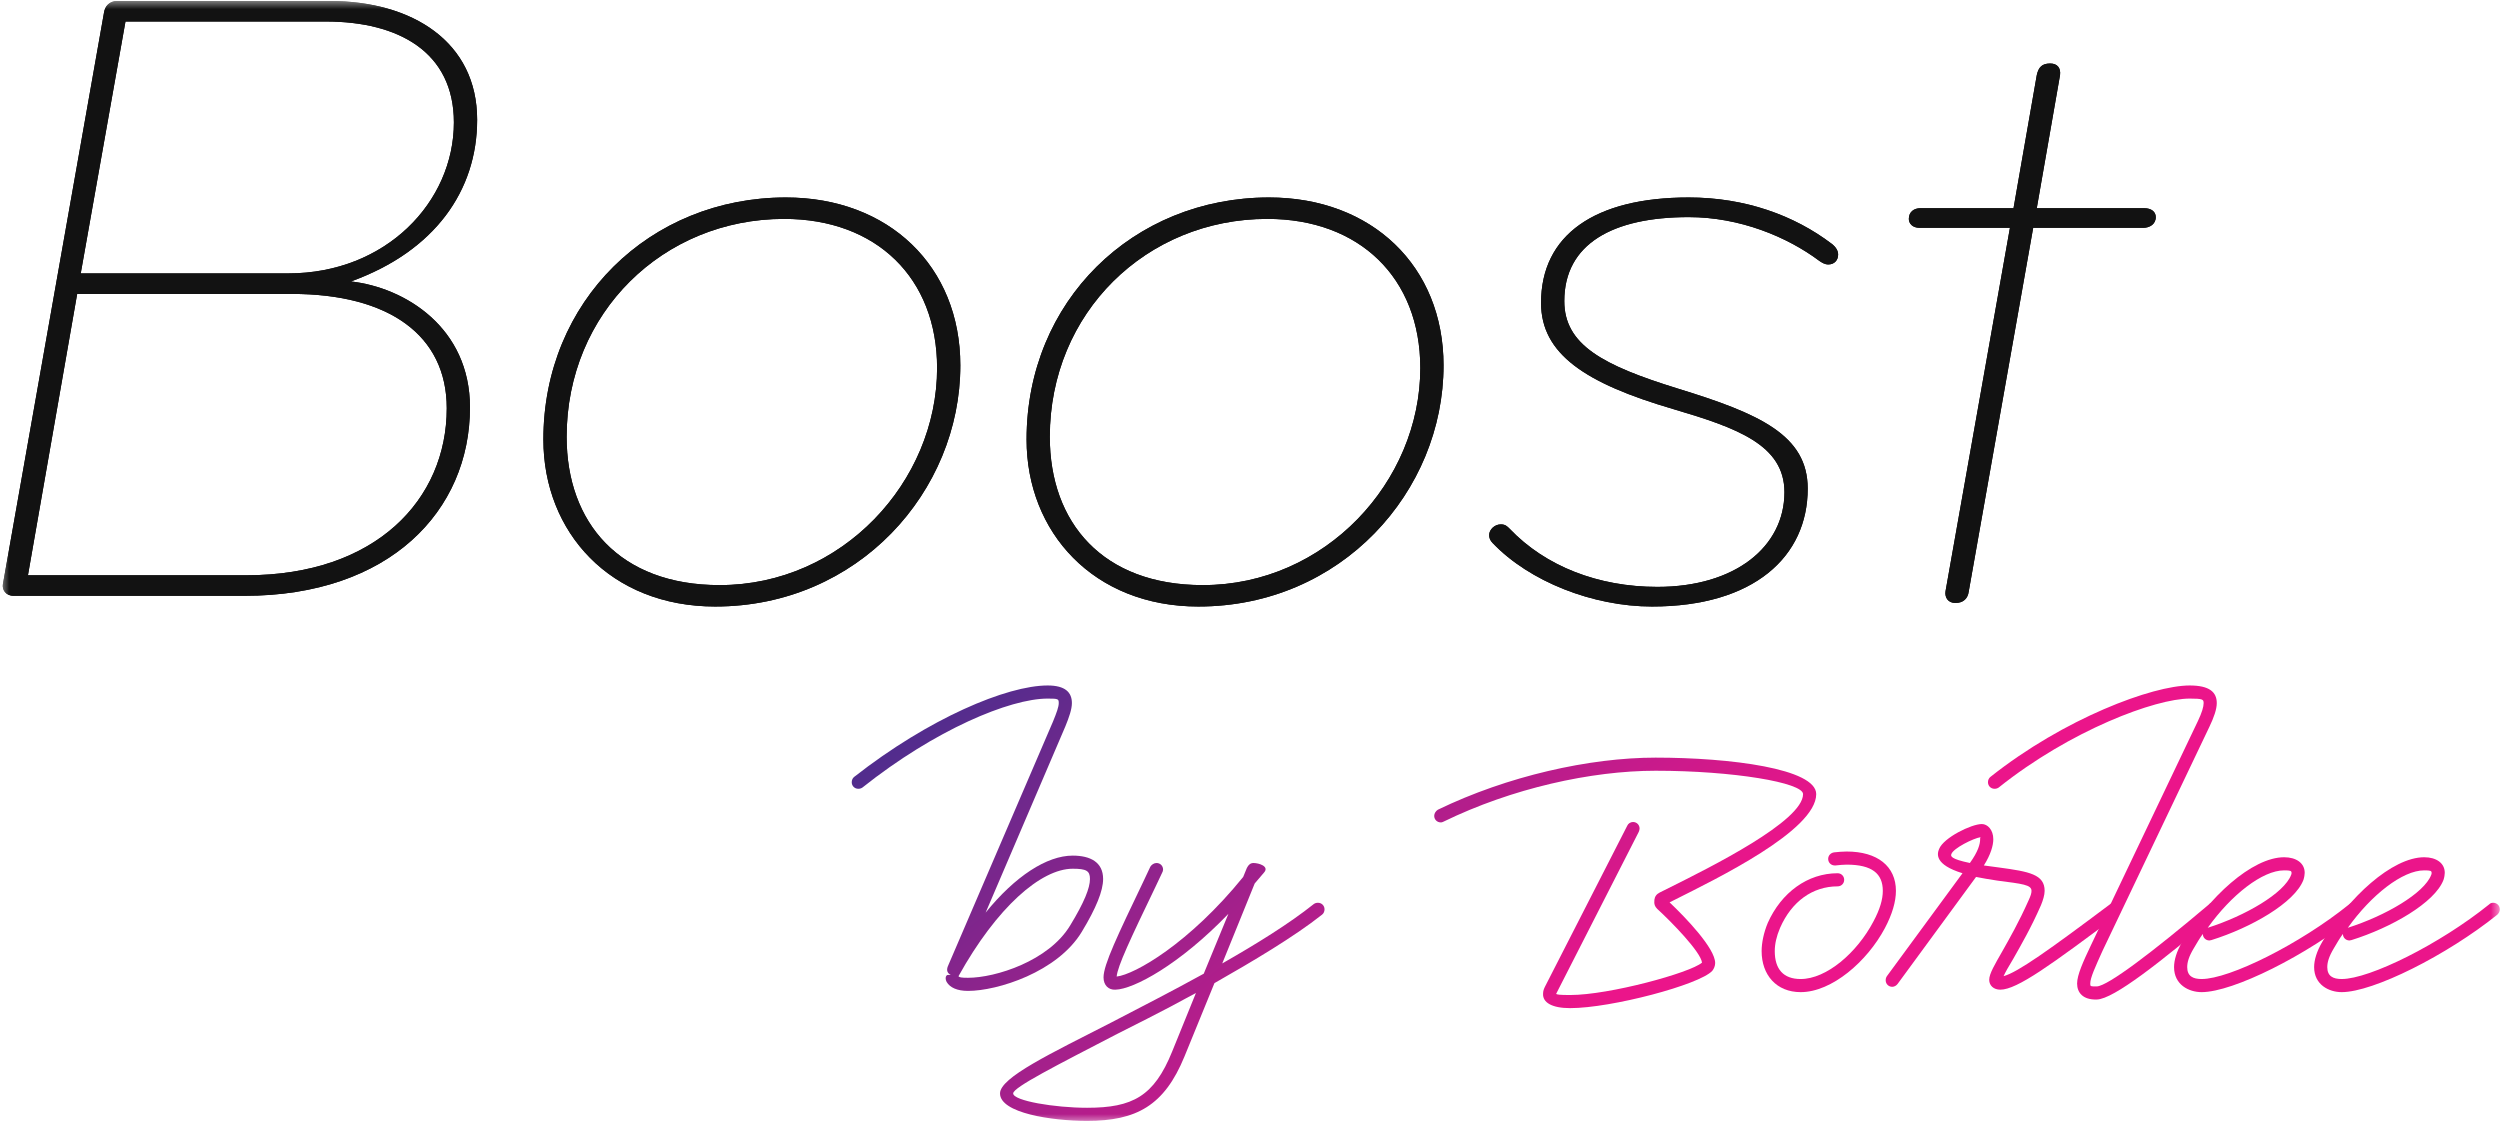 <svg width="138" height="62" viewBox="0 0 138 62" fill="none" xmlns="http://www.w3.org/2000/svg">
<g clip-path="url(#clip0_2145_170)">
<mask id="mask0_2145_170" style="mask-type:luminance" maskUnits="userSpaceOnUse" x="0" y="0" width="138" height="62">
<path d="M138 0H0V62H138V0Z" fill="white"/>
</mask>
<g mask="url(#mask0_2145_170)">
<path fill-rule="evenodd" clip-rule="evenodd" d="M59.078 51.077C59.849 49.81 60.166 49.017 60.166 48.52C60.166 48.067 59.963 47.954 59.214 47.954C57.468 47.954 55.02 50.081 52.91 53.884C52.933 53.951 53.069 53.974 53.432 53.974C54.951 53.974 57.899 53.046 59.078 51.077ZM52.253 54.2C52.14 53.974 52.231 53.816 52.321 53.816H52.48C52.298 53.725 52.231 53.567 52.321 53.34L58.126 39.829C58.33 39.331 58.443 39.014 58.443 38.811C58.443 38.584 58.421 38.562 57.831 38.562C55.745 38.562 51.618 40.282 47.605 43.473C47.537 43.518 47.469 43.541 47.378 43.541C47.174 43.541 47.016 43.383 47.016 43.179C47.016 43.066 47.061 42.952 47.151 42.884C51.279 39.648 55.586 37.838 57.831 37.838C58.806 37.838 59.169 38.222 59.169 38.811C59.169 39.15 59.01 39.603 58.806 40.101L54.407 50.376C56.04 48.361 57.786 47.23 59.214 47.23C60.189 47.23 60.892 47.592 60.892 48.52C60.892 49.176 60.507 50.127 59.713 51.439C58.375 53.657 55.065 54.698 53.432 54.698C52.843 54.698 52.435 54.517 52.253 54.2Z" fill="url(#paint0_linear_2145_170)"/>
<path fill-rule="evenodd" clip-rule="evenodd" d="M64.702 58.048L66.016 54.812C64.044 55.898 62.32 56.736 61.663 57.075C58.353 58.795 55.927 60.017 55.927 60.356C55.927 60.764 58.216 61.149 60.008 61.149C62.524 61.149 63.704 60.515 64.702 58.048ZM55.201 60.356C55.201 59.474 58.035 58.138 61.346 56.441C62.955 55.605 64.724 54.699 66.447 53.748L67.808 50.444C65.109 53.25 62.57 54.608 61.573 54.63C61.187 54.653 60.915 54.382 60.915 53.952C60.915 53.25 61.686 51.643 63.159 48.565L63.499 47.841C63.568 47.728 63.704 47.638 63.84 47.638C64.044 47.638 64.202 47.796 64.202 48C64.202 48.068 64.18 48.112 64.158 48.158L63.816 48.882C62.389 51.847 61.686 53.341 61.64 53.906C62.638 53.793 65.654 52.073 68.624 48.407L68.828 47.909C68.919 47.728 69.032 47.638 69.191 47.638C69.486 47.638 70.075 47.818 69.78 48.158L69.259 48.769L67.468 53.182C69.373 52.096 71.163 50.987 72.524 49.901C72.593 49.855 72.66 49.833 72.751 49.833C72.955 49.833 73.114 49.991 73.114 50.195C73.114 50.308 73.068 50.421 72.978 50.489C71.436 51.711 69.145 53.069 67.037 54.269L65.382 58.32C64.271 61.035 62.728 61.873 60.008 61.873C58.058 61.873 55.201 61.443 55.201 60.356Z" fill="url(#paint1_linear_2145_170)"/>
<path fill-rule="evenodd" clip-rule="evenodd" d="M85.177 54.857C85.177 54.699 85.222 54.585 85.29 54.45L89.825 45.578C89.87 45.465 90.006 45.374 90.142 45.374C90.346 45.374 90.505 45.533 90.505 45.736C90.505 45.805 90.482 45.85 90.46 45.918L85.901 54.857C85.925 54.902 86.084 54.925 86.673 54.925C88.827 54.925 93.294 53.703 93.951 53.137C93.883 52.548 92.274 50.896 91.48 50.172C91.344 50.036 91.298 49.901 91.321 49.72V49.674C91.344 49.493 91.434 49.358 91.616 49.267L92.115 49.018C94.427 47.864 99.529 45.329 99.529 43.835C99.529 43.202 95.675 42.545 91.389 42.545C87.829 42.545 83.453 43.518 79.689 45.352C79.644 45.374 79.599 45.397 79.531 45.397C79.327 45.397 79.168 45.238 79.168 45.035C79.168 44.899 79.259 44.764 79.372 44.695C83.204 42.839 87.739 41.821 91.389 41.821C95.516 41.821 100.255 42.432 100.255 43.835C100.255 45.85 94.722 48.52 92.433 49.674L92.16 49.81C93.044 50.647 94.677 52.345 94.677 53.16C94.677 53.318 94.609 53.476 94.518 53.59C93.816 54.359 88.94 55.649 86.673 55.649C85.653 55.649 85.154 55.332 85.177 54.857Z" fill="url(#paint2_linear_2145_170)"/>
<path fill-rule="evenodd" clip-rule="evenodd" d="M97.242 52.503C97.242 52.05 97.355 51.485 97.582 50.942C98.33 49.267 99.781 48.203 101.437 48.203C101.64 48.203 101.799 48.362 101.799 48.565C101.799 48.769 101.64 48.927 101.437 48.927C100.053 48.927 98.897 49.765 98.262 51.214C98.058 51.689 97.967 52.118 97.967 52.503C97.967 53.499 98.443 54.042 99.396 54.042C100.824 54.042 102.502 52.594 103.409 50.874C103.772 50.195 103.931 49.651 103.931 49.176C103.931 48.226 103.341 47.728 101.935 47.728C101.731 47.728 101.55 47.751 101.323 47.773H101.278C101.073 47.773 100.915 47.615 100.915 47.411C100.915 47.23 101.05 47.072 101.254 47.049C101.481 47.026 101.708 47.004 101.935 47.004C103.636 47.004 104.655 47.818 104.655 49.176C104.655 49.765 104.452 50.467 104.044 51.236C103.069 53.069 101.119 54.766 99.396 54.766C98.058 54.766 97.242 53.816 97.242 52.503Z" fill="url(#paint3_linear_2145_170)"/>
<path fill-rule="evenodd" clip-rule="evenodd" d="M109.304 46.325C109.304 46.257 109.304 46.234 109.328 46.211C108.919 46.279 107.831 46.822 107.718 47.139C107.672 47.252 107.649 47.411 108.738 47.637C109.192 47.004 109.304 46.596 109.304 46.325ZM109.804 54.087C109.804 53.748 110.121 53.227 110.507 52.548C110.915 51.824 111.458 50.873 111.98 49.696C112.093 49.447 112.139 49.312 112.139 49.176C112.139 48.837 111.64 48.791 110.257 48.61C109.804 48.542 109.418 48.475 109.078 48.407L104.747 54.314C104.679 54.404 104.566 54.472 104.453 54.472C104.249 54.472 104.09 54.314 104.09 54.11C104.09 54.019 104.113 53.951 104.157 53.884L108.33 48.203C106.788 47.727 106.924 47.139 107.037 46.867C107.287 46.234 108.828 45.487 109.396 45.487C109.713 45.487 110.03 45.804 110.03 46.325C110.03 46.664 109.894 47.162 109.509 47.773L110.348 47.886C112.026 48.112 112.864 48.27 112.864 49.176C112.864 49.402 112.774 49.696 112.661 49.968C112.117 51.213 111.549 52.186 111.141 52.91C110.869 53.362 110.688 53.679 110.597 53.884C111.369 53.679 113.114 52.435 116.493 49.901C116.56 49.855 116.628 49.833 116.719 49.833C116.923 49.833 117.082 49.991 117.082 50.195C117.082 50.308 117.014 50.42 116.923 50.489C113.227 53.25 111.346 54.63 110.416 54.63C110.053 54.63 109.804 54.404 109.804 54.087Z" fill="url(#paint4_linear_2145_170)"/>
<path fill-rule="evenodd" clip-rule="evenodd" d="M114.656 54.291C114.656 53.816 114.996 53.069 115.427 52.163L121.322 39.806C121.549 39.331 121.64 39.014 121.64 38.811C121.64 38.607 121.595 38.562 120.869 38.562C118.987 38.562 114.294 40.304 110.326 43.473C110.258 43.518 110.19 43.541 110.099 43.541C109.895 43.541 109.736 43.383 109.736 43.179C109.736 43.066 109.781 42.952 109.872 42.884C113.953 39.648 118.829 37.838 120.869 37.838C121.957 37.838 122.366 38.2 122.366 38.811C122.366 39.15 122.207 39.603 121.957 40.123L116.062 52.48C115.654 53.386 115.382 53.974 115.382 54.291C115.382 54.45 115.382 54.45 115.745 54.45C116.357 54.427 118.829 52.548 121.935 49.923C121.98 49.855 122.071 49.833 122.161 49.833C122.366 49.833 122.524 49.991 122.524 50.195C122.524 50.308 122.479 50.398 122.388 50.466C119.282 53.092 116.675 55.151 115.745 55.174C114.974 55.197 114.656 54.789 114.656 54.291Z" fill="url(#paint5_linear_2145_170)"/>
<path fill-rule="evenodd" clip-rule="evenodd" d="M126.471 48.293C126.493 48.248 126.493 48.226 126.493 48.18C126.493 48.067 126.425 48.044 126.085 48.044C124.883 48.044 123.16 49.402 121.867 51.213C123.931 50.557 126.085 49.312 126.471 48.293ZM120.008 53.386C120.008 53.001 120.144 52.525 120.462 51.983C121.89 49.539 124.317 47.32 126.085 47.32C126.743 47.32 127.219 47.637 127.219 48.18C127.219 48.27 127.196 48.429 127.151 48.565C126.674 49.833 124.248 51.213 122.072 51.892L121.958 51.914C121.755 51.914 121.596 51.756 121.596 51.552C121.415 51.801 121.255 52.073 121.097 52.345C120.825 52.797 120.734 53.114 120.734 53.386C120.734 53.884 121.051 54.042 121.528 54.042C123.069 54.042 126.946 52.118 129.668 49.923C129.735 49.855 129.804 49.833 129.894 49.833C130.098 49.833 130.257 49.991 130.257 50.194C130.257 50.308 130.211 50.398 130.121 50.489C127.333 52.73 123.274 54.766 121.528 54.766C120.825 54.766 120.008 54.358 120.008 53.386Z" fill="url(#paint6_linear_2145_170)"/>
<path fill-rule="evenodd" clip-rule="evenodd" d="M134.203 48.293C134.225 48.248 134.225 48.226 134.225 48.18C134.225 48.067 134.158 48.044 133.817 48.044C132.616 48.044 130.893 49.402 129.6 51.213C131.663 50.557 133.817 49.312 134.203 48.293ZM127.74 53.386C127.74 53.001 127.877 52.525 128.194 51.983C129.622 49.539 132.049 47.32 133.817 47.32C134.475 47.32 134.951 47.637 134.951 48.18C134.951 48.27 134.928 48.429 134.883 48.565C134.406 49.833 131.981 51.213 129.804 51.892L129.691 51.914C129.487 51.914 129.328 51.756 129.328 51.552C129.147 51.801 128.988 52.073 128.829 52.345C128.558 52.797 128.466 53.114 128.466 53.386C128.466 53.884 128.784 54.042 129.26 54.042C130.801 54.042 134.679 52.118 137.4 49.923C137.467 49.855 137.536 49.833 137.626 49.833C137.83 49.833 137.989 49.991 137.989 50.194C137.989 50.308 137.944 50.398 137.854 50.489C135.065 52.73 131.005 54.766 129.26 54.766C128.558 54.766 127.74 54.358 127.74 53.386Z" fill="url(#paint7_linear_2145_170)"/>
<path d="M6.926 1.188L4.457 15.091H15.917C21.3 15.091 25.054 11.147 25.054 6.759C25.054 2.864 21.992 1.188 17.991 1.188H6.926ZM4.26 16.225L1.543 31.755H13.594C20.757 31.755 24.66 27.564 24.66 22.536C24.66 18.493 21.449 16.225 16.113 16.225H4.26ZM6.482 0.054H18.188C22.782 0.054 26.339 2.322 26.339 6.611C26.339 10.506 24.017 13.859 19.374 15.535C22.387 15.88 25.943 18.098 25.943 22.486C25.943 28.206 21.498 32.889 13.496 32.889H0.752C0.307 32.889 0.111 32.544 0.16 32.248L5.741 0.694C5.79 0.35 6.038 0.054 6.482 0.054Z" fill="#121212"/>
<path d="M51.727 20.317C51.727 15.337 48.369 12.083 43.282 12.083C36.613 12.083 31.279 17.26 31.279 24.114C31.279 28.846 34.193 32.298 39.725 32.298C46.492 32.298 51.727 26.579 51.727 20.317ZM39.478 33.48C33.699 33.48 29.994 29.389 29.994 24.261C29.994 16.619 35.872 10.9 43.38 10.9C49.06 10.9 53.011 14.697 53.011 20.169C53.011 27.121 47.381 33.48 39.478 33.48Z" fill="#121212"/>
<path d="M78.4 20.317C78.4 15.337 75.041 12.083 69.954 12.083C63.285 12.083 57.95 17.26 57.95 24.114C57.95 28.846 60.864 32.298 66.397 32.298C73.164 32.298 78.4 26.579 78.4 20.317ZM66.15 33.48C60.37 33.48 56.666 29.389 56.666 24.261C56.666 16.619 62.544 10.9 70.052 10.9C75.732 10.9 79.684 14.697 79.684 20.169C79.684 27.121 74.053 33.48 66.15 33.48Z" fill="#121212"/>
<path d="M91.191 33.48C87.931 33.48 84.424 32.1 82.399 29.98C82.251 29.832 82.201 29.684 82.201 29.537C82.201 29.241 82.497 28.945 82.843 28.945C83.091 28.945 83.189 29.044 83.337 29.191C85.313 31.262 88.227 32.396 91.487 32.396C95.784 32.396 98.501 30.177 98.501 27.17C98.501 24.557 95.884 23.621 92.376 22.585C87.487 21.155 85.066 19.529 85.066 16.718C85.066 12.971 88.03 10.9 93.216 10.9C96.328 10.9 99.045 11.886 101.119 13.464C101.366 13.661 101.465 13.859 101.465 14.055C101.465 14.352 101.267 14.598 100.922 14.598C100.724 14.598 100.576 14.499 100.428 14.401C98.65 13.07 96.032 11.985 93.216 11.985C89.018 11.985 86.35 13.464 86.35 16.619C86.35 19.036 88.475 20.169 92.623 21.451C97.118 22.832 99.786 24.015 99.786 26.973C99.786 30.72 96.822 33.48 91.191 33.48Z" fill="#121212"/>
<path d="M118.308 12.576H112.232L108.676 32.642C108.627 33.037 108.38 33.284 107.935 33.284C107.54 33.284 107.342 32.987 107.392 32.642L110.948 12.576H105.959C105.564 12.576 105.367 12.33 105.367 12.083C105.367 11.689 105.663 11.492 106.008 11.492H111.146L112.43 4.146C112.528 3.702 112.727 3.505 113.171 3.505C113.566 3.505 113.764 3.752 113.714 4.146L112.43 11.492H118.358C118.753 11.492 118.999 11.689 118.999 11.985C118.999 12.379 118.653 12.576 118.308 12.576Z" fill="#121212"/>
<path d="M6.926 1.188L4.457 15.091H15.917C21.3 15.091 25.054 11.147 25.054 6.759C25.054 2.864 21.992 1.188 17.991 1.188H6.926ZM4.26 16.225L1.543 31.755H13.594C20.757 31.755 24.66 27.564 24.66 22.536C24.66 18.493 21.449 16.225 16.113 16.225H4.26ZM6.482 0.054H18.188C22.782 0.054 26.339 2.322 26.339 6.611C26.339 10.506 24.017 13.859 19.374 15.535C22.387 15.88 25.943 18.098 25.943 22.486C25.943 28.206 21.498 32.889 13.496 32.889H0.752C0.307 32.889 0.111 32.544 0.16 32.248L5.741 0.694C5.79 0.35 6.038 0.054 6.482 0.054Z" fill="#121212"/>
<path d="M51.727 20.317C51.727 15.337 48.369 12.083 43.282 12.083C36.613 12.083 31.279 17.26 31.279 24.114C31.279 28.846 34.193 32.298 39.725 32.298C46.492 32.298 51.727 26.579 51.727 20.317ZM39.478 33.48C33.699 33.48 29.994 29.389 29.994 24.261C29.994 16.619 35.872 10.9 43.38 10.9C49.06 10.9 53.011 14.697 53.011 20.169C53.011 27.121 47.381 33.48 39.478 33.48Z" fill="#121212"/>
<path d="M78.4 20.317C78.4 15.337 75.041 12.083 69.954 12.083C63.285 12.083 57.95 17.26 57.95 24.114C57.95 28.846 60.864 32.298 66.397 32.298C73.164 32.298 78.4 26.579 78.4 20.317ZM66.15 33.48C60.37 33.48 56.666 29.389 56.666 24.261C56.666 16.619 62.544 10.9 70.052 10.9C75.732 10.9 79.684 14.697 79.684 20.169C79.684 27.121 74.053 33.48 66.15 33.48Z" fill="#121212"/>
<path d="M91.191 33.48C87.931 33.48 84.424 32.1 82.399 29.98C82.251 29.832 82.201 29.684 82.201 29.537C82.201 29.241 82.497 28.945 82.843 28.945C83.091 28.945 83.189 29.044 83.337 29.191C85.313 31.262 88.227 32.396 91.487 32.396C95.784 32.396 98.501 30.177 98.501 27.17C98.501 24.557 95.884 23.621 92.376 22.585C87.487 21.155 85.066 19.529 85.066 16.718C85.066 12.971 88.03 10.9 93.216 10.9C96.328 10.9 99.045 11.886 101.119 13.464C101.366 13.661 101.465 13.859 101.465 14.055C101.465 14.352 101.267 14.598 100.922 14.598C100.724 14.598 100.576 14.499 100.428 14.401C98.65 13.07 96.032 11.985 93.216 11.985C89.018 11.985 86.35 13.464 86.35 16.619C86.35 19.036 88.475 20.169 92.623 21.451C97.118 22.832 99.786 24.015 99.786 26.973C99.786 30.72 96.822 33.48 91.191 33.48Z" fill="#121212"/>
<path d="M118.308 12.576H112.232L108.676 32.642C108.627 33.037 108.38 33.284 107.935 33.284C107.54 33.284 107.342 32.987 107.392 32.642L110.948 12.576H105.959C105.564 12.576 105.367 12.33 105.367 12.083C105.367 11.689 105.663 11.492 106.008 11.492H111.146L112.43 4.146C112.528 3.702 112.727 3.505 113.171 3.505C113.566 3.505 113.764 3.752 113.714 4.146L112.43 11.492H118.358C118.753 11.492 118.999 11.689 118.999 11.985C118.999 12.379 118.653 12.576 118.308 12.576Z" fill="#121212"/>
</g>
</g>
<defs>
<linearGradient id="paint0_linear_2145_170" x1="66.308" y1="17.5" x2="92.978" y2="50.927" gradientUnits="userSpaceOnUse">
<stop stop-color="#2D358A"/>
<stop offset="0.1" stop-color="#412F8D"/>
<stop offset="1" stop-color="#EB158A"/>
</linearGradient>
<linearGradient id="paint1_linear_2145_170" x1="66.308" y1="17.5" x2="92.977" y2="50.927" gradientUnits="userSpaceOnUse">
<stop stop-color="#2D358A"/>
<stop offset="0.1" stop-color="#412F8D"/>
<stop offset="1" stop-color="#EB158A"/>
</linearGradient>
<linearGradient id="paint2_linear_2145_170" x1="66.308" y1="17.5" x2="92.977" y2="50.928" gradientUnits="userSpaceOnUse">
<stop stop-color="#2D358A"/>
<stop offset="0.1" stop-color="#412F8D"/>
<stop offset="1" stop-color="#EB158A"/>
</linearGradient>
<linearGradient id="paint3_linear_2145_170" x1="66.308" y1="17.5" x2="92.978" y2="50.928" gradientUnits="userSpaceOnUse">
<stop stop-color="#2D358A"/>
<stop offset="0.1" stop-color="#412F8D"/>
<stop offset="1" stop-color="#EB158A"/>
</linearGradient>
<linearGradient id="paint4_linear_2145_170" x1="66.308" y1="17.499" x2="92.978" y2="50.927" gradientUnits="userSpaceOnUse">
<stop stop-color="#2D358A"/>
<stop offset="0.1" stop-color="#412F8D"/>
<stop offset="1" stop-color="#EB158A"/>
</linearGradient>
<linearGradient id="paint5_linear_2145_170" x1="66.308" y1="17.499" x2="92.978" y2="50.927" gradientUnits="userSpaceOnUse">
<stop stop-color="#2D358A"/>
<stop offset="0.1" stop-color="#412F8D"/>
<stop offset="1" stop-color="#EB158A"/>
</linearGradient>
<linearGradient id="paint6_linear_2145_170" x1="66.308" y1="17.499" x2="92.978" y2="50.927" gradientUnits="userSpaceOnUse">
<stop stop-color="#2D358A"/>
<stop offset="0.1" stop-color="#412F8D"/>
<stop offset="1" stop-color="#EB158A"/>
</linearGradient>
<linearGradient id="paint7_linear_2145_170" x1="66.308" y1="17.499" x2="92.978" y2="50.927" gradientUnits="userSpaceOnUse">
<stop stop-color="#2D358A"/>
<stop offset="0.1" stop-color="#412F8D"/>
<stop offset="1" stop-color="#EB158A"/>
</linearGradient>
<clipPath id="clip0_2145_170">
<rect width="138" height="62" fill="white"/>
</clipPath>
</defs>
</svg>
